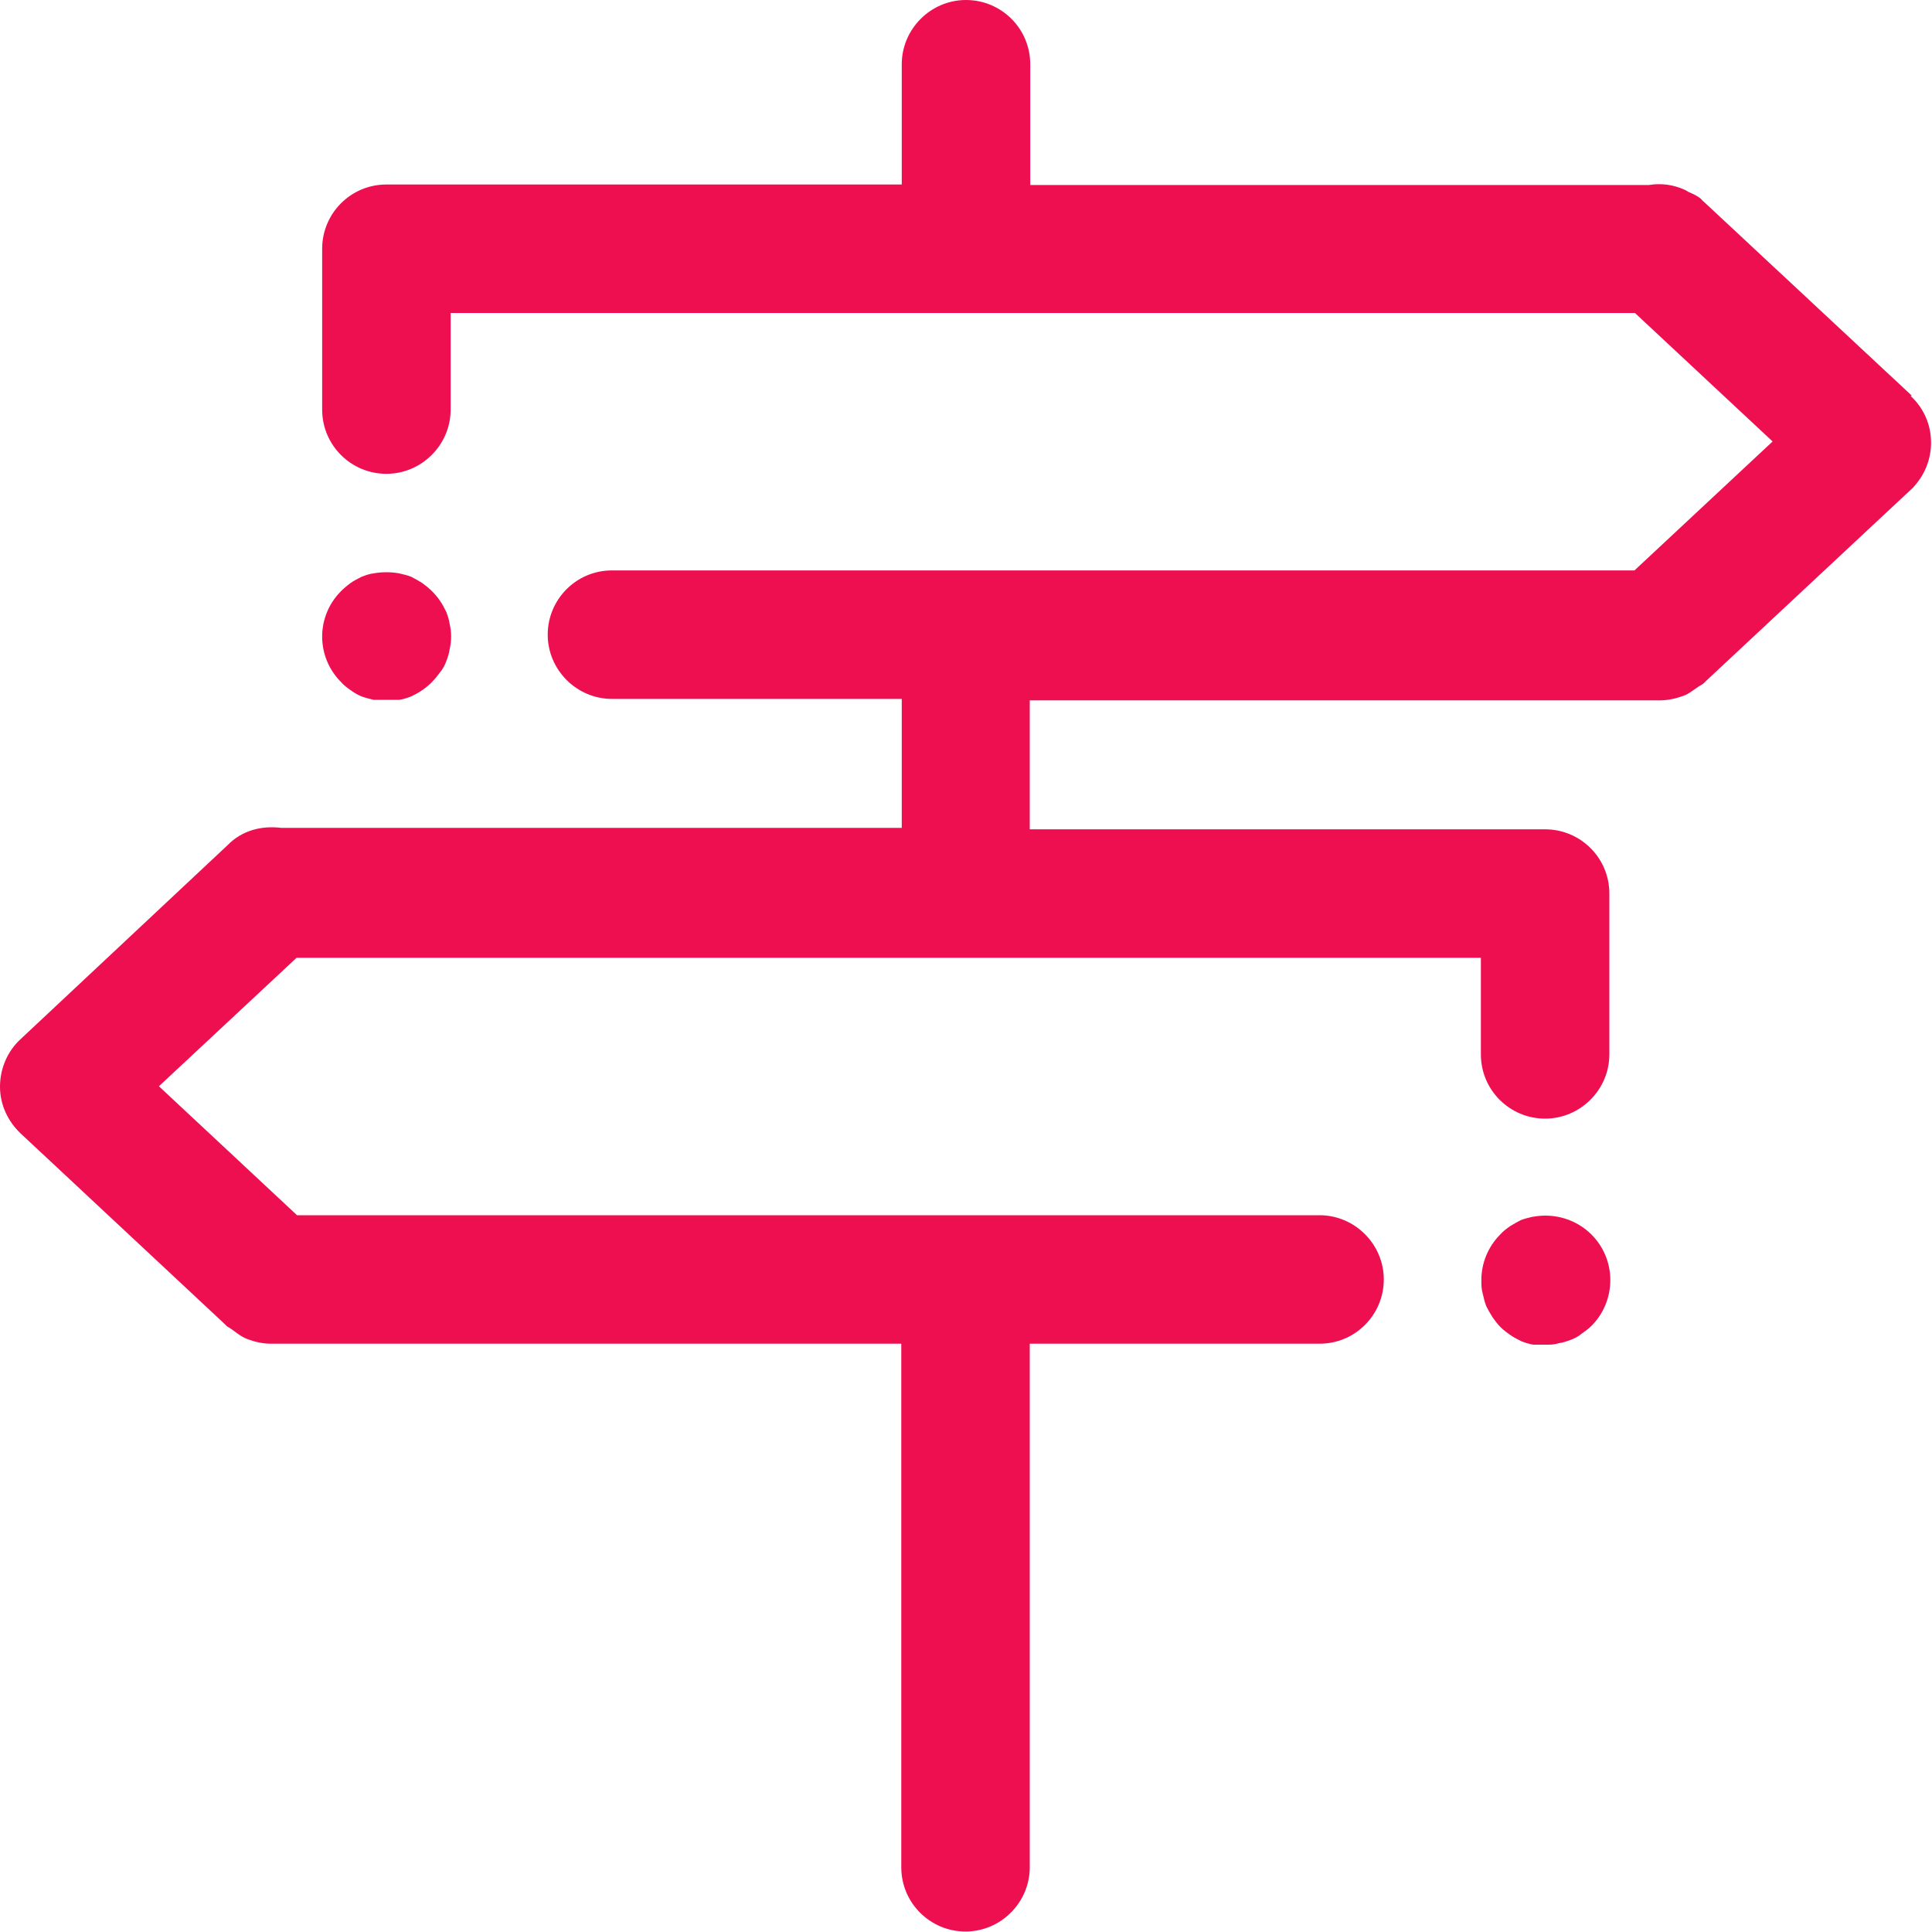 <?xml version="1.0" encoding="UTF-8"?>
<svg id="Layer_1" data-name="Layer 1" xmlns="http://www.w3.org/2000/svg" viewBox="0 0 40 40">
  <defs>
    <style>
      .cls-1 {
        fill: #ee0f51;
      }
    </style>
  </defs>
  <path class="cls-1" d="M7.26,14.29c-.07-.05-.14-.1-.2-.17-.52-.52-.52-1.36,0-1.88.06-.06.13-.12.2-.17.07-.05.15-.09.23-.13.08-.03.16-.06.25-.07.17-.03.35-.03.52,0,.09.02.17.04.25.07.08.04.15.08.23.13.14.1.27.22.37.37.05.07.09.15.13.23.03.08.06.17.07.25.04.17.04.35,0,.52-.01.08-.04.17-.07.25-.03.08-.07.16-.13.23-.1.14-.22.27-.37.37-.07.05-.15.09-.23.13-.08.03-.17.06-.25.07-.09,0-.17,0-.26,0-.09,0-.17,0-.26,0-.08-.02-.17-.04-.25-.07-.08-.03-.16-.08-.23-.13ZM31.74,25.19c-.09.02-.17.04-.25.07-.08.04-.15.08-.23.13-.07.05-.14.1-.2.17-.25.25-.39.59-.39.94,0,.1,0,.19.03.29.02.09.04.17.07.25.04.08.08.15.13.23.05.07.1.14.17.21.06.06.13.11.2.16.07.05.15.09.23.13.08.03.17.06.25.07.09,0,.17,0,.26,0,.09,0,.17,0,.26-.03.08-.01.17-.04.25-.07.08-.03.16-.07.23-.13.07-.05.14-.1.2-.16.25-.25.39-.59.39-.95,0-.35-.14-.69-.39-.94-.31-.31-.76-.45-1.2-.37ZM39.58,8.19l-4.29-4s-.05-.04-.07-.07c-.08-.07-.18-.11-.27-.15-.02-.01-.04-.03-.07-.04-.24-.11-.49-.14-.74-.1h-12.81V1.33c0-.74-.6-1.33-1.33-1.33s-1.33.6-1.33,1.33v2.49h-10.67c-.74,0-1.33.6-1.33,1.33v3.33c0,.74.6,1.33,1.33,1.33s1.33-.6,1.33-1.33v-2h24.52l2.85,2.66-2.86,2.67H12.67c-.74,0-1.33.6-1.33,1.33s.6,1.33,1.33,1.33h6v2.67H5.82c-.4-.05-.81.05-1.11.36L.42,21.52c-.27.25-.42.61-.42.98,0,.38.17.72.42.96,0,0,0,0,0,0l4.24,3.96s.01.01.02.02l.02.02s.1.06.15.1c.08.06.16.12.26.16.16.06.32.1.5.1h13.05v10.84c0,.74.6,1.33,1.33,1.33s1.33-.6,1.33-1.33v-10.84h6c.74,0,1.33-.6,1.33-1.33s-.6-1.33-1.33-1.33H6.15l-2.86-2.67,2.85-2.66h24.52v2c0,.74.6,1.33,1.33,1.33s1.33-.6,1.33-1.33v-3.33c0-.74-.6-1.33-1.33-1.33h-10.67v-2.67h13.05c.17,0,.34-.04.5-.1.1-.04.17-.1.26-.16.05-.04.11-.06.15-.1l.02-.02s.01-.01.02-.02l4.24-3.96s0,0,0,0c.02-.02.05-.04.06-.06.5-.54.48-1.38-.06-1.88Z"/>
</svg>
